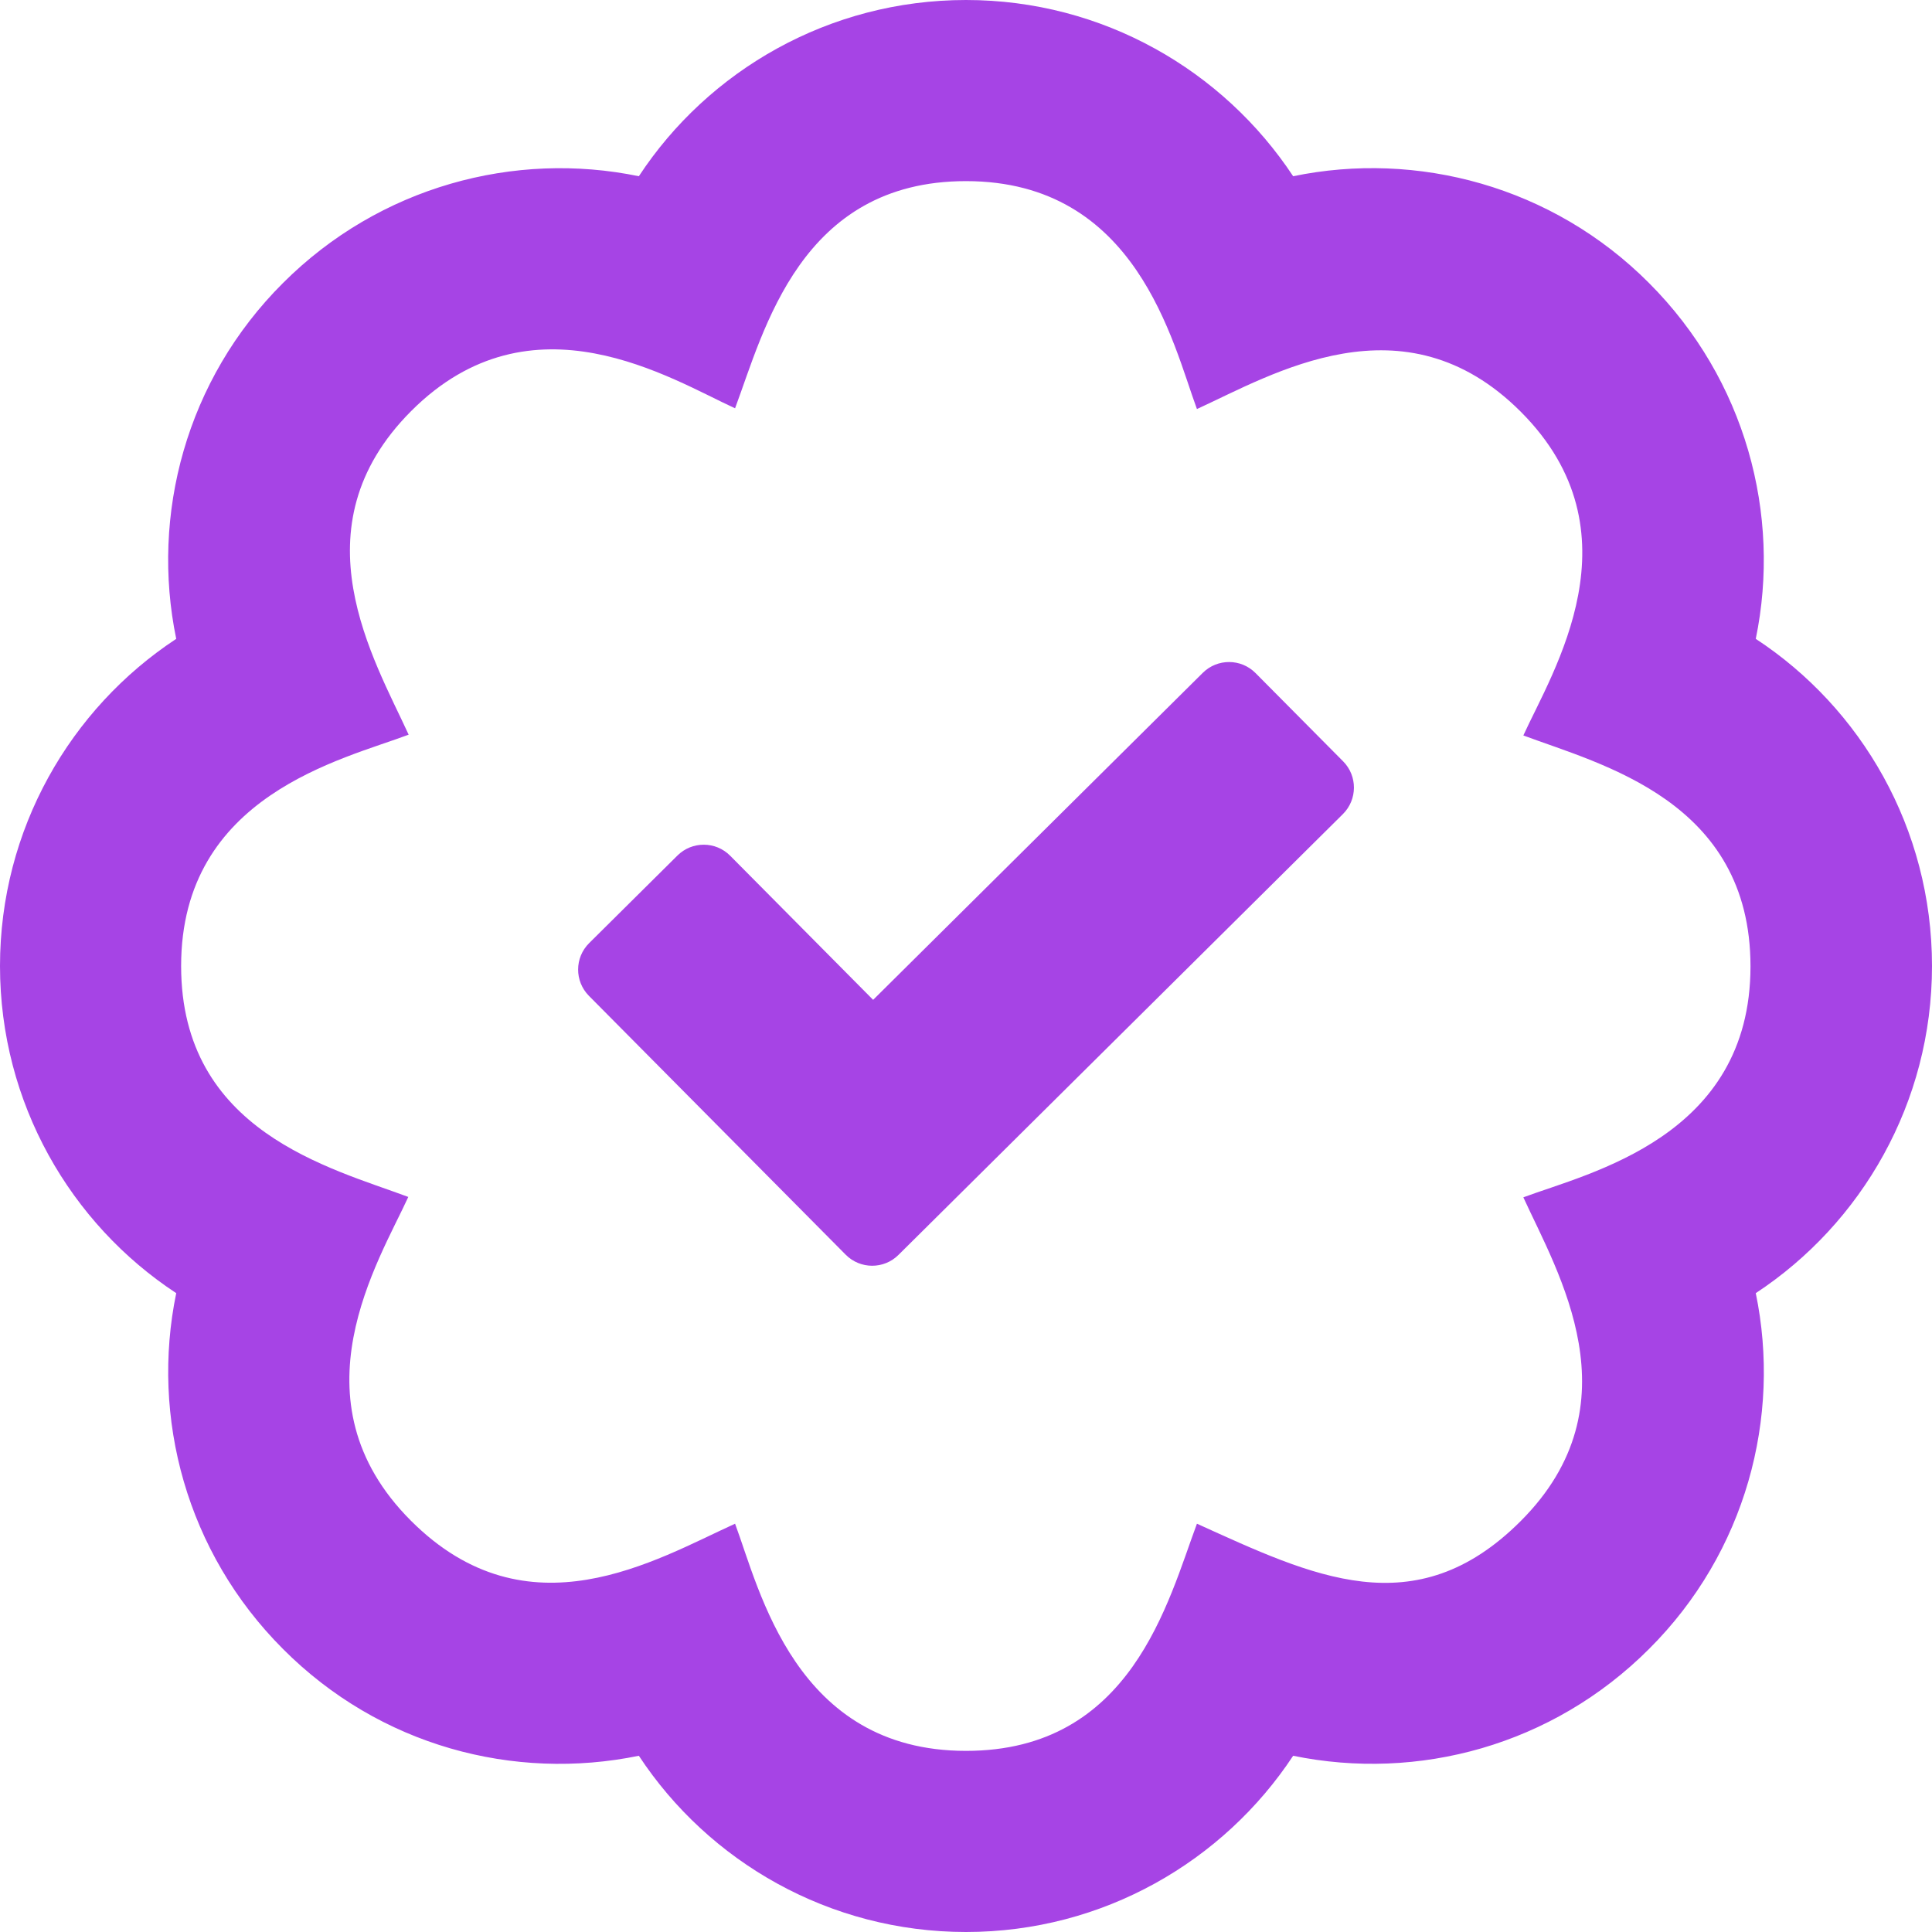 <svg width="60" height="60" viewBox="0 0 60 60" fill="none" xmlns="http://www.w3.org/2000/svg">
<path d="M38.992 20.903C38.541 20.448 37.807 20.446 37.353 20.896L27.116 31.051L22.677 26.576C22.227 26.121 21.492 26.119 21.039 26.569L18.297 29.289C17.842 29.74 17.84 30.473 18.29 30.927L26.264 38.966C26.715 39.421 27.449 39.423 27.902 38.973L41.705 25.282C42.159 24.831 42.162 24.097 41.712 23.644L38.992 20.903ZM60 30C60 25.723 57.797 21.984 54.527 19.84C55.324 15.984 54.211 11.789 51.211 8.789C48.211 5.777 44.004 4.676 40.16 5.473C37.992 2.191 34.254 0 30 0C25.746 0 21.996 2.191 19.84 5.473C15.984 4.676 11.789 5.789 8.789 8.789C5.777 11.789 4.676 15.996 5.473 19.84C2.18 22.008 0 25.758 0 30C0 34.254 2.191 38.004 5.473 40.16C4.676 44.016 5.789 48.211 8.789 51.211C11.789 54.223 15.961 55.324 19.84 54.527C22.008 57.82 25.758 60 30 60C34.266 60 38.004 57.797 40.16 54.527C44.039 55.324 48.211 54.211 51.211 51.211C54.223 48.211 55.324 44.004 54.527 40.16C57.82 37.992 60 34.242 60 30ZM47.309 37.184C48.375 39.516 50.859 43.605 47.227 47.238C43.945 50.52 40.746 48.938 37.172 47.32C36.27 49.734 35.145 54.375 30 54.375C24.691 54.375 23.59 49.359 22.828 47.32C20.355 48.445 16.395 50.859 12.762 47.227C9.012 43.477 11.777 39.152 12.68 37.172C10.266 36.27 5.625 35.145 5.625 30C5.625 24.691 10.641 23.59 12.691 22.816C11.625 20.484 9.141 16.395 12.773 12.762C16.523 9.012 20.848 11.777 22.828 12.68C23.73 10.266 24.855 5.625 30 5.625C35.309 5.625 36.41 10.641 37.172 12.703C39.504 11.637 43.594 9.152 47.227 12.785C50.977 16.535 48.211 20.859 47.309 22.84C49.723 23.742 54.363 24.867 54.363 30.012C54.363 35.32 49.348 36.422 47.309 37.184Z" fill="#A644E5"/>
</svg>
